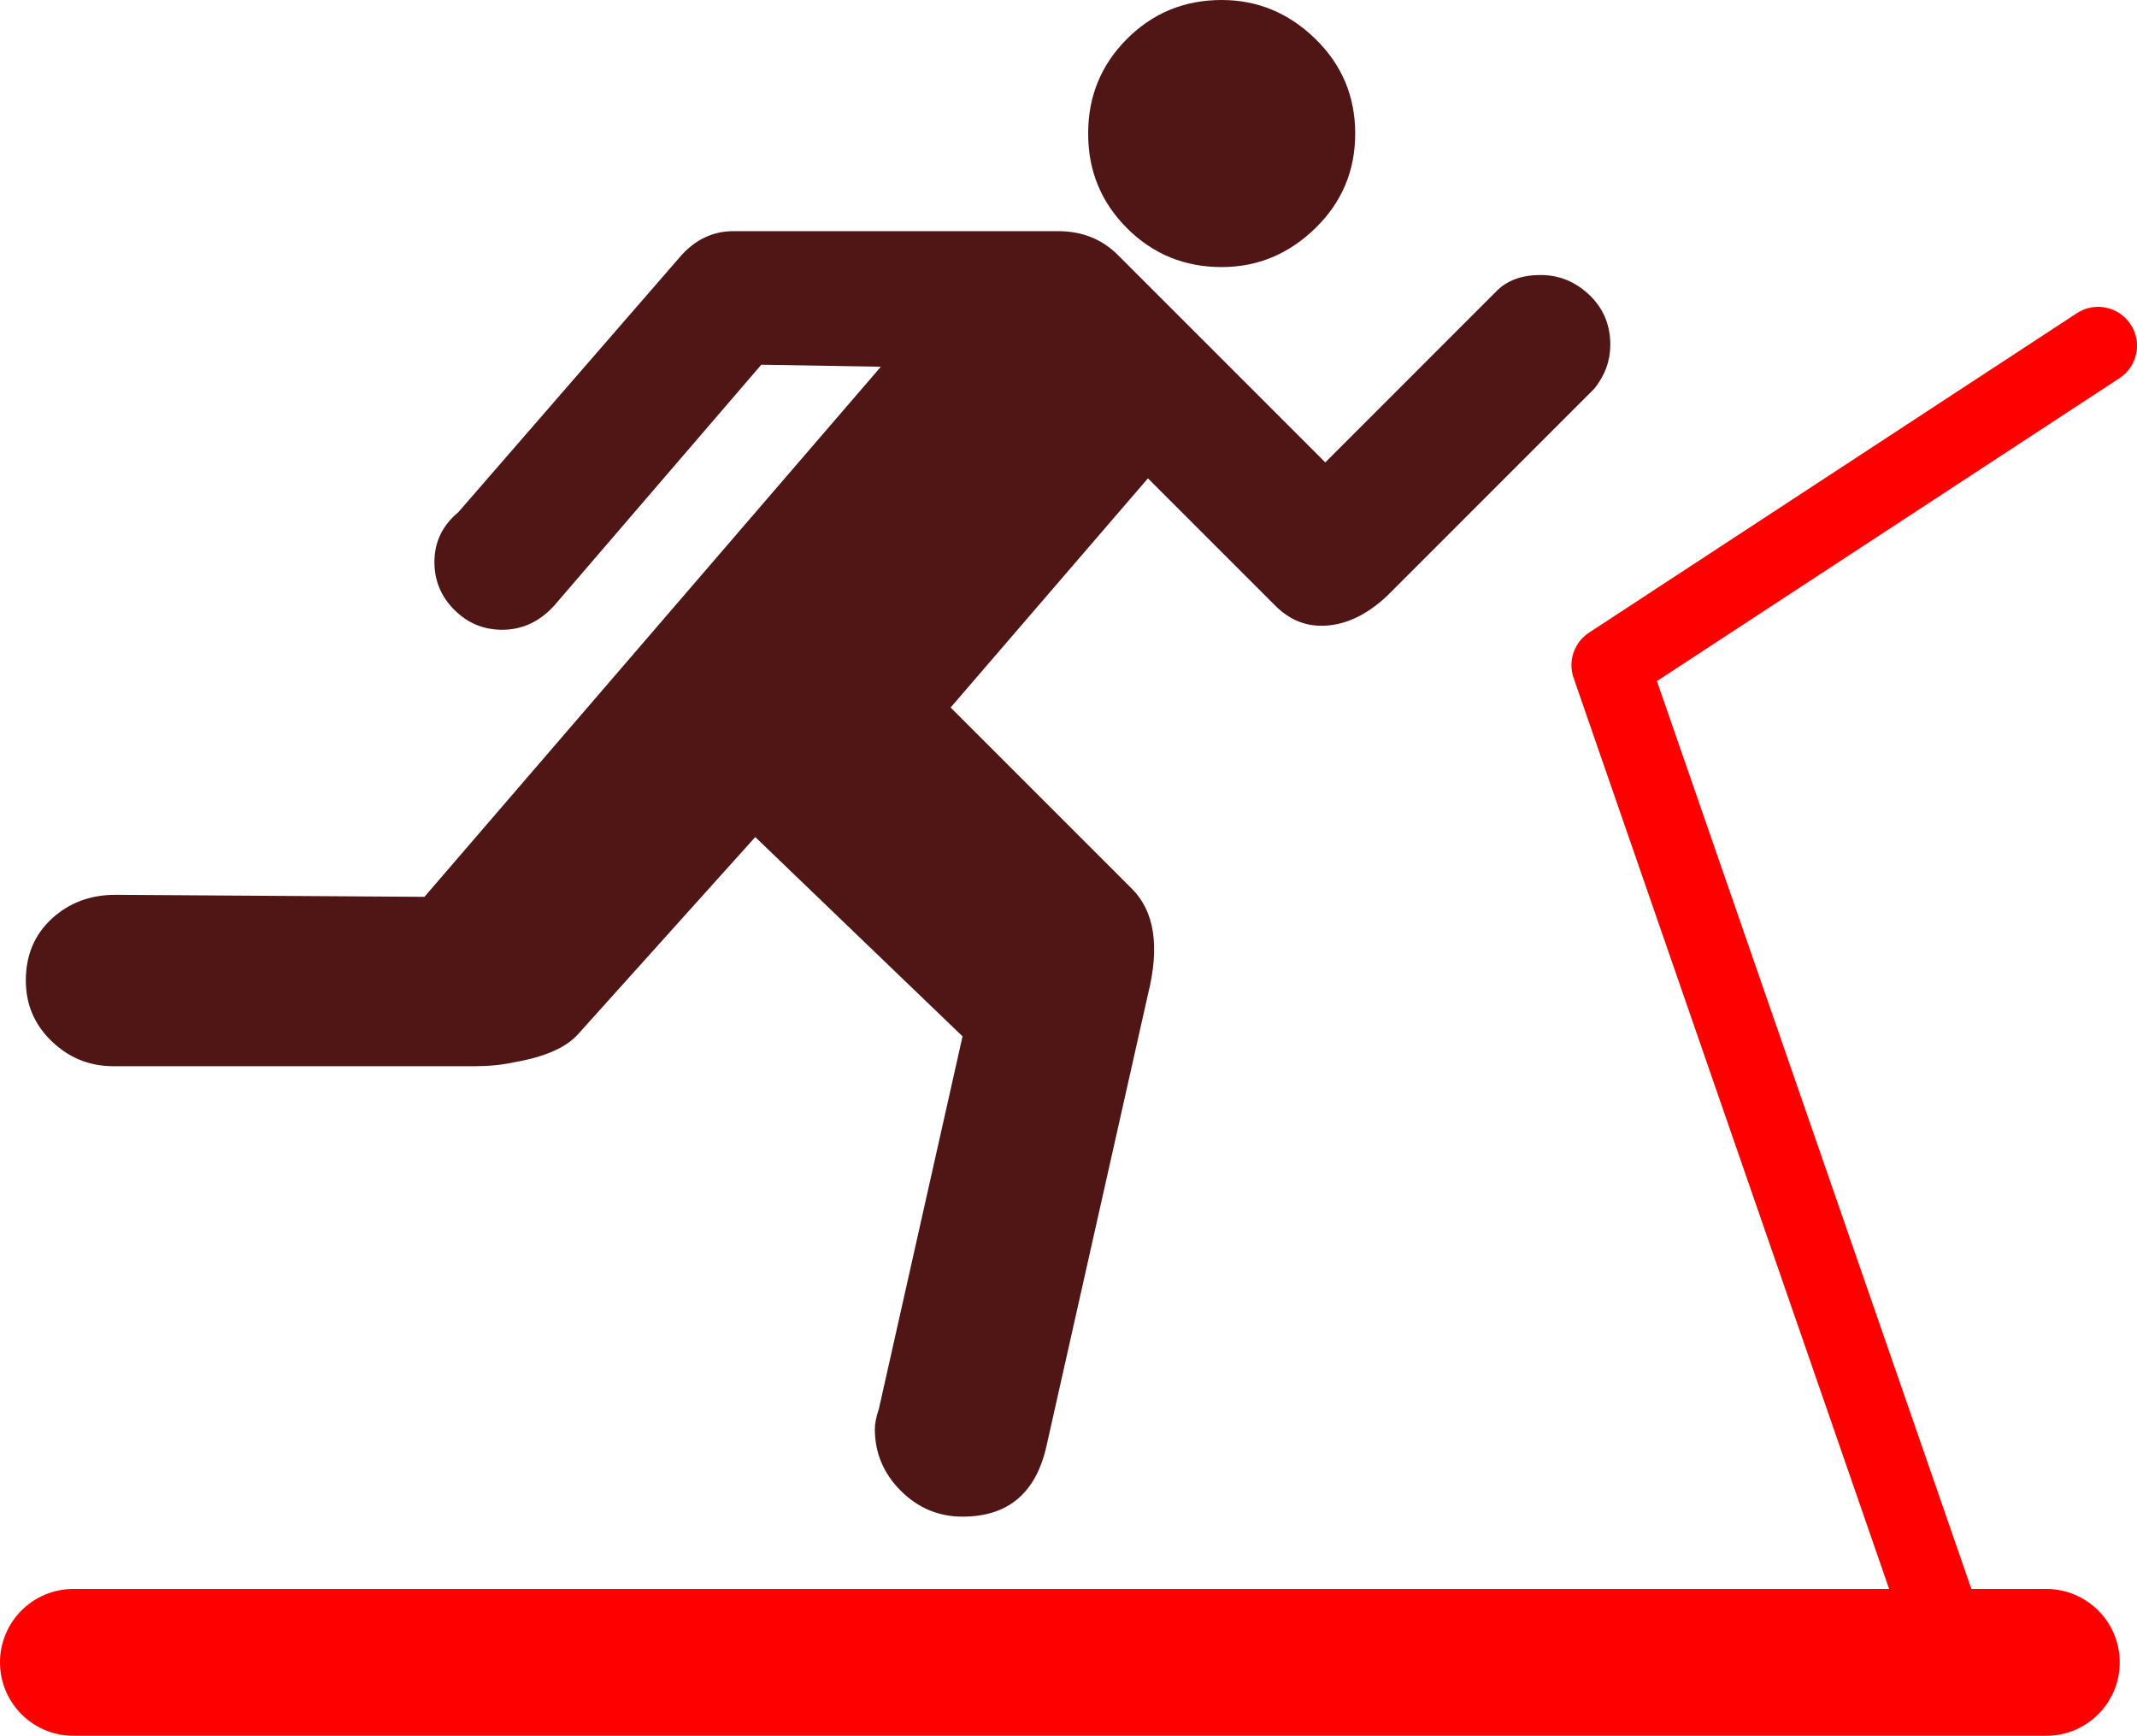 <?xml version="1.0" encoding="UTF-8" standalone="no"?>
<!-- Generator: Adobe Illustrator 15.0.0, SVG Export Plug-In . SVG Version: 6.00 Build 0)  -->

<svg
   xmlns:dc="http://purl.org/dc/elements/1.1/"
   xmlns:cc="http://creativecommons.org/ns#"
   xmlns:rdf="http://www.w3.org/1999/02/22-rdf-syntax-ns#"
   xmlns:svg="http://www.w3.org/2000/svg"
   xmlns="http://www.w3.org/2000/svg"
   xmlns:sodipodi="http://sodipodi.sourceforge.net/DTD/sodipodi-0.dtd"
   xmlns:inkscape="http://www.inkscape.org/namespaces/inkscape"
   version="1.1"
   x="0px"
   y="0px"
   width="495.001"
   height="402.081"
   viewBox="0 0 495.001 402.081"
   enable-background="new 0 0 580 580"
   xml:space="preserve"
   id="svg2"
   inkscape:version="0.91 r13725"
   sodipodi:docname="02.svg"><defs
   id="defs19">
	

		
		
		
	</defs><sodipodi:namedview
   pagecolor="#ffffff"
   bordercolor="#666666"
   borderopacity="1"
   objecttolerance="10"
   gridtolerance="10"
   guidetolerance="10"
   inkscape:pageopacity="0"
   inkscape:pageshadow="2"
   inkscape:window-width="1680"
   inkscape:window-height="988"
   id="namedview17"
   showgrid="false"
   fit-margin-top="0"
   fit-margin-left="0"
   fit-margin-right="0"
   fit-margin-bottom="0"
   inkscape:zoom="1.1508772"
   inkscape:cx="328.1643"
   inkscape:cy="139.8993"
   inkscape:window-x="-8"
   inkscape:window-y="-8"
   inkscape:window-maximized="1"
   inkscape:current-layer="svg2" />

<path
   d="m 282.975,61.863 c 8.312,0 15.545,-3 21.703,-9.002 6.155,-6.002 9.234,-13.31 9.234,-21.922 0,-8.622 -3.079,-15.934 -9.234,-21.936 C 298.52,3.002 291.286,0 282.975,0 c -8.614,0 -15.921,3.002 -21.922,9.003 -6.002,6.002 -9.004,13.313 -9.002,21.936 -0.002,8.612 3,15.92 9.002,21.922 6.001,6.002 13.307,9.002 21.922,9.002 z"
   id="path11"
   style="fill:#501616"
   inkscape:connector-curvature="0" /><path
   d="m 26.296,246.986 83.56,0 c 3.389,0 6.465,-0.306 9.228,-0.916 7.081,-1.23 12.007,-3.386 14.778,-6.467 l 41.082,-45.703 48.014,46.168 -19.386,86.32 c -0.62,1.851 -0.93,3.391 -0.93,4.621 0,5.541 2,10.312 6.001,14.313 4.001,4.001 8.772,6.002 14.315,6.002 10.462,0 16.928,-5.387 19.399,-16.16 l 23.542,-104.789 c 2.771,-11.083 1.541,-19.24 -3.691,-24.472 l -42.011,-42.013 45.703,-53.085 29.544,29.543 c 3.08,3.071 6.621,4.607 10.623,4.607 5.231,0 10.307,-2.306 15.229,-6.917 L 369.31,90.024 c 2.46,-3.081 3.689,-6.467 3.691,-10.158 -0.002,-4.611 -1.616,-8.457 -4.848,-11.538 -3.23,-3.08 -7.002,-4.621 -11.312,-4.621 -4.312,0 -7.698,1.23 -10.158,3.691 L 306.981,107.113 258.967,59.1 c -3.691,-3.701 -8.307,-5.552 -13.849,-5.552 l -75.246,0 c -4.622,0 -8.623,1.851 -12.004,5.552 l -51.704,59.552 c -3.691,3.071 -5.538,6.917 -5.537,11.538 -10e-4,4.311 1.537,8.005 4.614,11.081 3.075,3.075 6.769,4.613 11.081,4.613 4.611,0 8.613,-1.846 12.003,-5.537 l 48.014,-55.86 27.697,0.465 -105.72,122.796 -71.555,-0.466 c -5.851,0 -10.777,1.849 -14.779,5.545 -4,3.695 -6.001,8.465 -6.001,14.307 0,5.541 2.001,10.234 6.001,14.081 4.001,3.847 8.773,5.771 14.314,5.771 z"
   id="path13"
   style="fill:#501616"
   inkscape:connector-curvature="0" /><path
   d="m 490.931,87.61 c 4.158,-2.724 5.321,-8.302 2.599,-12.46 -2.723,-4.157 -8.3,-5.323 -12.46,-2.599 l -113,74 c -3.451,2.26 -4.924,6.576 -3.574,10.475 l 73.093,211.055 -420.589,0 c -9.389,0 -17,7.611 -17,17 0,9.389 7.611,17 17,17 l 457,0 c 9.389,0 17,-7.611 17,-17 0,-9.389 -7.611,-17 -17,-17 l -17.362,0 -72.837,-210.315 107.13,-70.156 z"
   id="path15"
   style="fill:#ff0000"
   inkscape:connector-curvature="0" />
</svg>